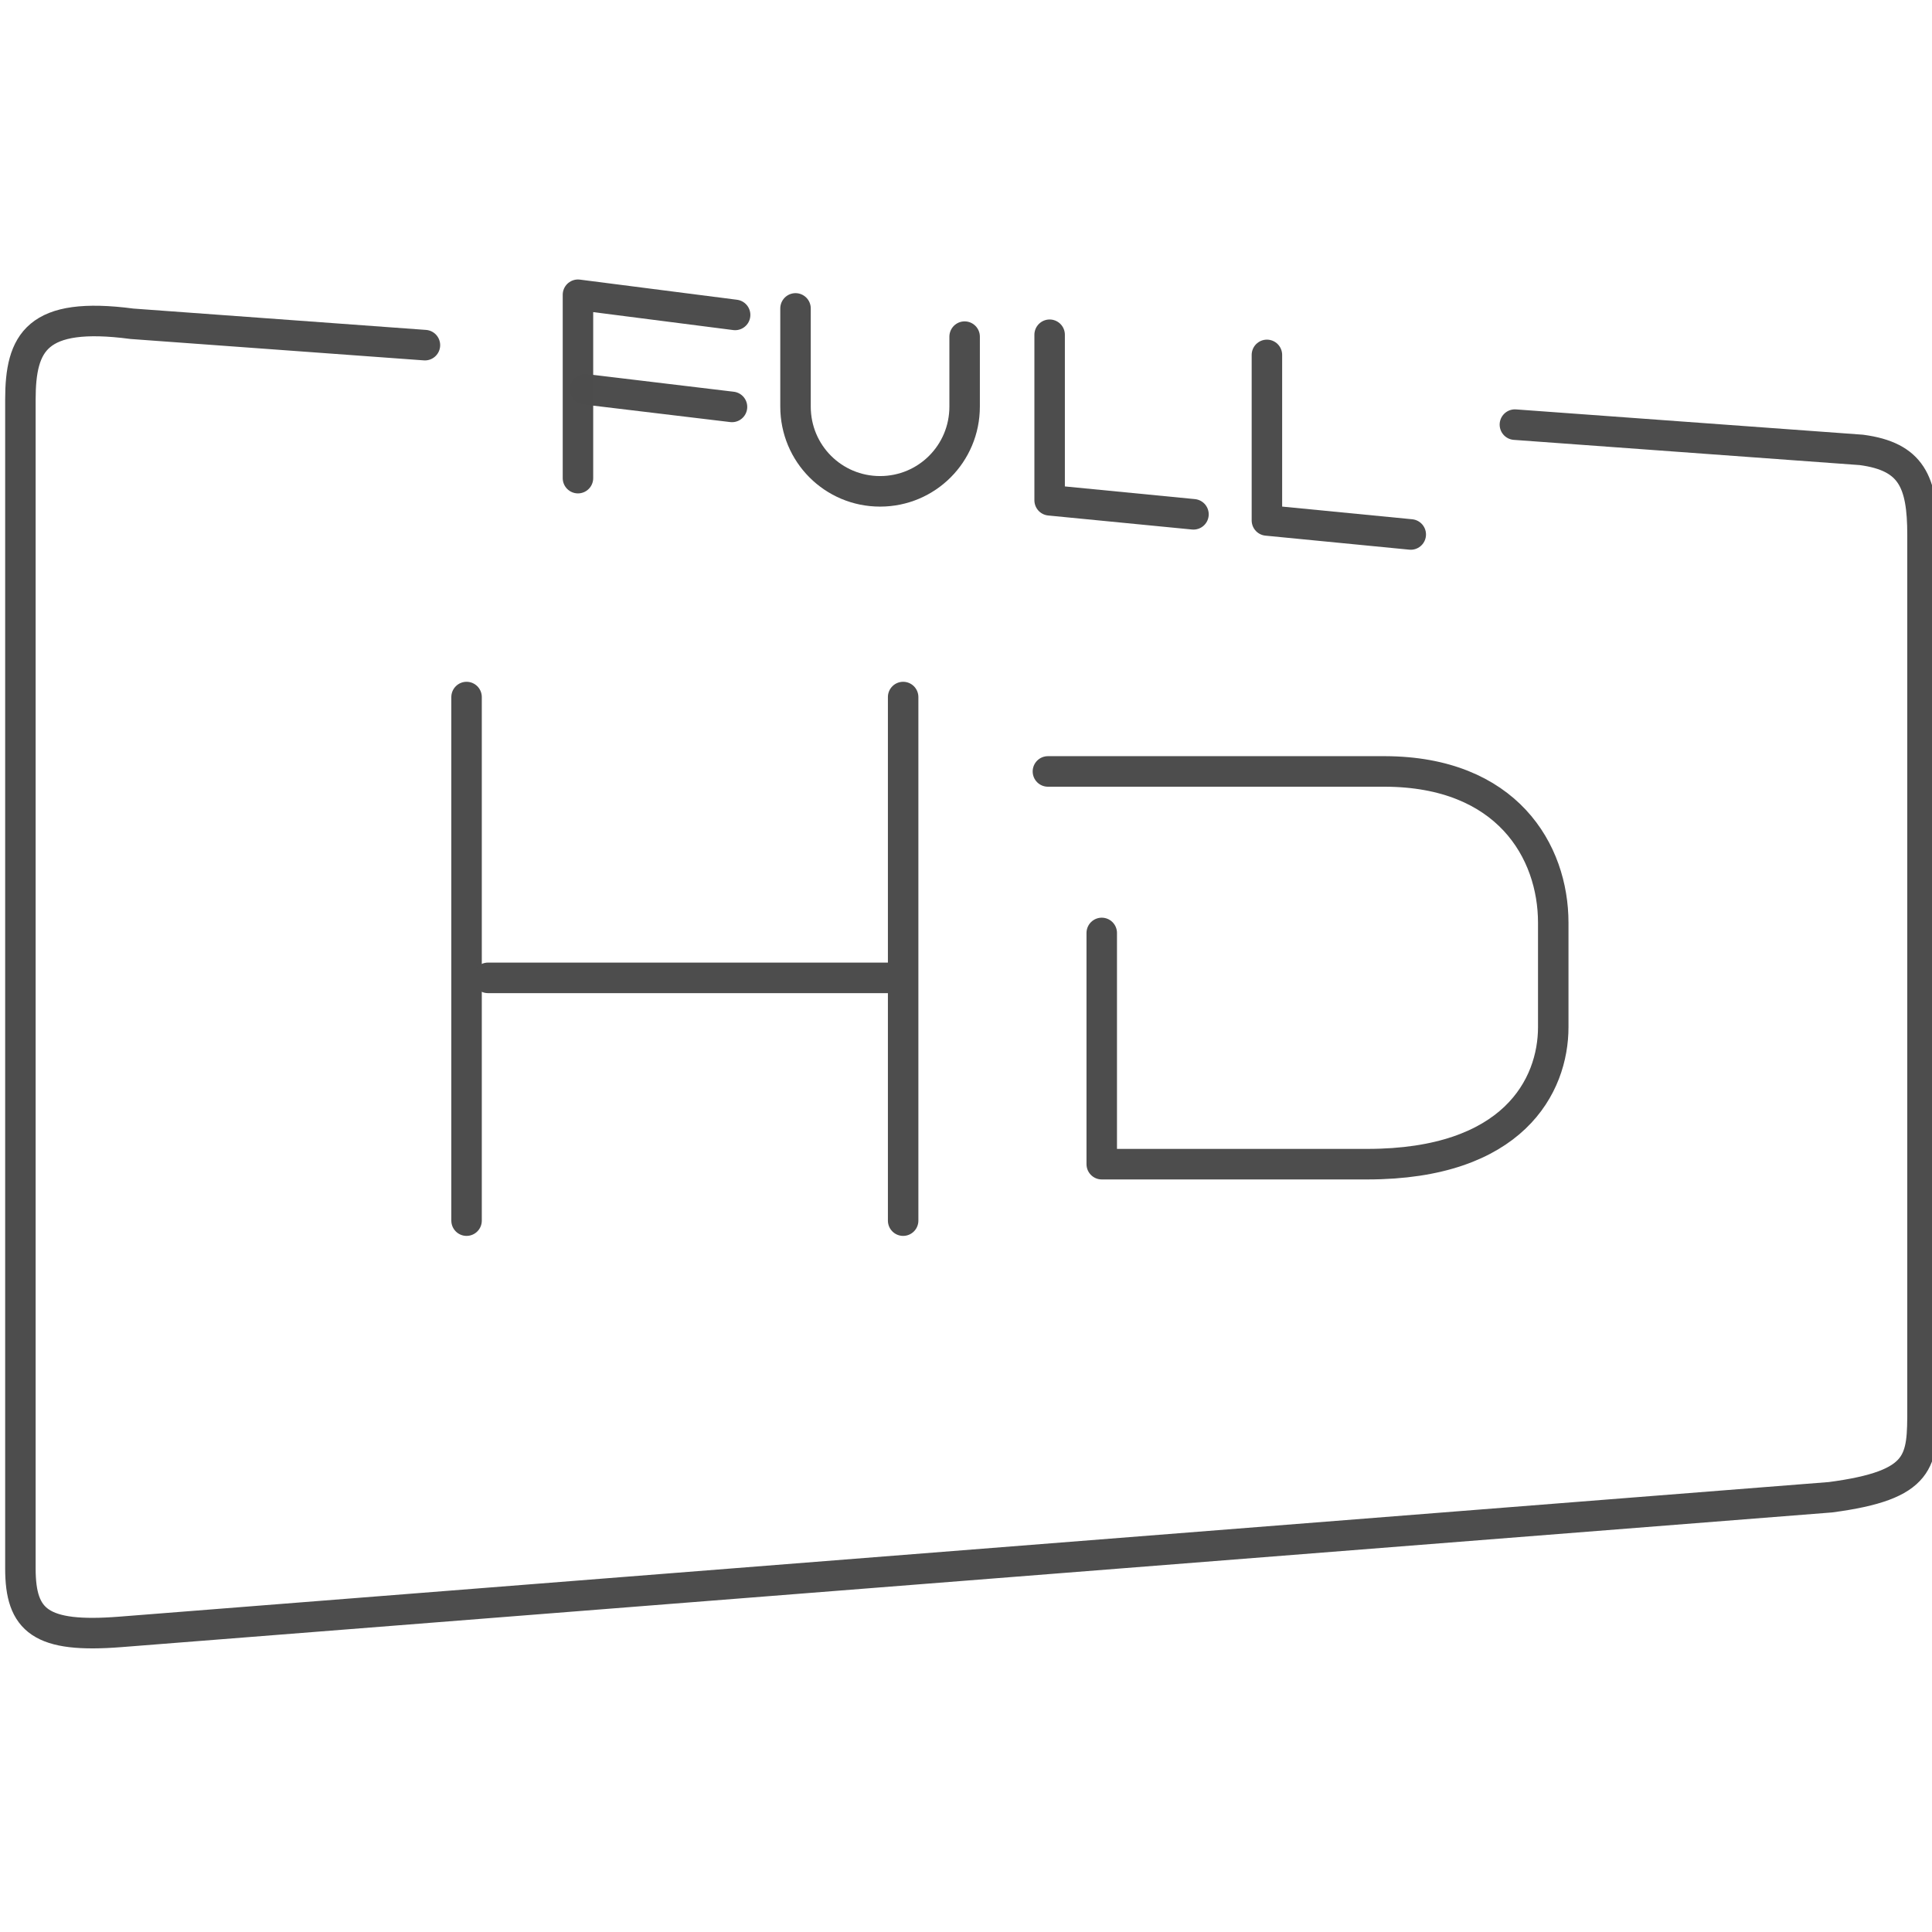 <?xml version="1.0" encoding="UTF-8" standalone="no"?>
<!-- Created with Inkscape (http://www.inkscape.org/) -->

<svg
   xmlns:dc="http://purl.org/dc/elements/1.1/"
   xmlns:cc="http://creativecommons.org/ns#"
   xmlns:rdf="http://www.w3.org/1999/02/22-rdf-syntax-ns#"
   xmlns:svg="http://www.w3.org/2000/svg"
   xmlns="http://www.w3.org/2000/svg"
   xmlns:sodipodi="http://sodipodi.sourceforge.net/DTD/sodipodi-0.dtd"
   xmlns:inkscape="http://www.inkscape.org/namespaces/inkscape"
   width="95"
   height="95"
   viewBox="0 0 95 95"
   id="svg2"
   version="1.1"
   inkscape:version="0.91 r13725"
   sodipodi:docname="fullhd.svg"
   inkscape:export-filename="C:\Users\satysfakcja\Desktop\layer1-4.png"
   inkscape:export-xdpi="90"
   inkscape:export-ydpi="90">
  <defs
     id="defs4" />
  <sodipodi:namedview
     id="base"
     pagecolor="#ffffff"
     bordercolor="#666666"
     borderopacity="1.0"
     inkscape:pageopacity="0.0"
     inkscape:pageshadow="2"
     inkscape:zoom="1.979899"
     inkscape:cx="10.531054"
     inkscape:cy="34.921944"
     inkscape:document-units="px"
     inkscape:current-layer="layer1"
     showgrid="false"
     units="px"
     fit-margin-top="0"
     fit-margin-left="0"
     fit-margin-right="0"
     fit-margin-bottom="0"
     inkscape:window-width="1920"
     inkscape:window-height="1137"
     inkscape:window-x="2552"
     inkscape:window-y="237"
     inkscape:window-maximized="1" />
  <g
     inkscape:label="Layer 1"
     inkscape:groupmode="layer"
     id="layer1"
     transform="translate(-669.643,-776.291)">
    <g
       id="g4464"
       transform="matrix(1.239,0,0,1.242,1904.456,322.836)" />
    <g
       id="g4464-7"
       transform="matrix(1.239,0,0,1.242,1770.885,387.836)" />
    <g
       id="g6717"
       transform="matrix(1.385,0,0,1.388,-76.981,-337.92)">
      <path
         sodipodi:nodetypes="cccccccccc"
         inkscape:connector-curvature="0"
         id="path11795-4"
         d="m 554.165,814.973 -10.402,-0.757 c -3.388,-0.446 -3.96,0.654 -3.96,2.691 l 0,41.404 c 0,1.857 0.719,2.469 3.546,2.247 l 60.715,-4.77 c 3.275,-0.431 3.27,-1.29 3.27,-3.165 l 0,-30.926 c 0,-1.879 -0.39,-2.778 -2.172,-3.013 l -12.3,-0.895"
         style="fill:none;fill-rule:evenodd;stroke:#4d4d4d;stroke-width:1.082;stroke-linecap:round;stroke-linejoin:round;stroke-miterlimit:4;stroke-dasharray:none;stroke-opacity:1" />
      <path
         sodipodi:nodetypes="cc"
         inkscape:connector-curvature="0"
         id="path11797-7"
         d="m 555.643,827.44 0,18.548"
         style="fill:none;fill-rule:evenodd;stroke:#4d4d4d;stroke-width:1.082;stroke-linecap:round;stroke-linejoin:round;stroke-miterlimit:4;stroke-dasharray:none;stroke-opacity:1" />
      <path
         style="fill:none;fill-rule:evenodd;stroke:#4d4d4d;stroke-width:1.082;stroke-linecap:round;stroke-linejoin:round;stroke-miterlimit:4;stroke-dasharray:none;stroke-opacity:1"
         d="m 571.143,827.44 0,18.548"
         id="path11799-8"
         inkscape:connector-curvature="0"
         sodipodi:nodetypes="cc" />
      <path
         sodipodi:nodetypes="cc"
         inkscape:connector-curvature="0"
         id="path11801-5"
         d="m 570.843,837.388 -14.44,0"
         style="fill:none;fill-rule:evenodd;stroke:#4d4d4d;stroke-width:1.082;stroke-linecap:round;stroke-linejoin:round;stroke-miterlimit:4;stroke-dasharray:none;stroke-opacity:1" />
      <path
         sodipodi:nodetypes="ccccccc"
         inkscape:connector-curvature="0"
         id="path11801-7-9"
         d="m 578.194,835.797 0,8.191 9.427,0 c 5.181,0 6.603,-2.773 6.603,-4.854 l 0,-3.698 c 0,-2.54 -1.649,-5.349 -5.976,-5.361 l -11.965,0"
         style="fill:none;fill-rule:evenodd;stroke:#4d4d4d;stroke-width:1.082;stroke-linecap:round;stroke-linejoin:round;stroke-miterlimit:4;stroke-dasharray:none;stroke-opacity:1" />
      <path
         inkscape:connector-curvature="0"
         id="path6684"
         d="m 565.067,817.161 -5.223,-0.625"
         style="fill:none;fill-rule:evenodd;stroke:#4d4d4d;stroke-width:1.082;stroke-linecap:round;stroke-linejoin:round;stroke-miterlimit:4;stroke-dasharray:none;stroke-opacity:0.993" />
      <path
         inkscape:connector-curvature="0"
         id="path6686"
         d="m 559.598,819.684 0,-6.496 5.58,0.714"
         style="fill:none;fill-rule:evenodd;stroke:#4d4d4d;stroke-width:1.082;stroke-linecap:round;stroke-linejoin:round;stroke-miterlimit:4;stroke-dasharray:none;stroke-opacity:0.993" />
      <path
         sodipodi:nodetypes="ccc"
         inkscape:connector-curvature="0"
         id="path6686-3"
         d="m 576.344,814.605 0,5.864 5.107,0.497"
         style="fill:none;fill-rule:evenodd;stroke:#4d4d4d;stroke-width:1.082;stroke-linecap:round;stroke-linejoin:round;stroke-miterlimit:4;stroke-dasharray:none;stroke-opacity:0.993" />
      <path
         style="fill:none;fill-rule:evenodd;stroke:#4d4d4d;stroke-width:1.082;stroke-linecap:round;stroke-linejoin:round;stroke-miterlimit:4;stroke-dasharray:none;stroke-opacity:0.993"
         d="m 584.058,815.319 0,5.864 5.107,0.497"
         id="path6712"
         inkscape:connector-curvature="0"
         sodipodi:nodetypes="ccc" />
      <path
         sodipodi:nodetypes="csssc"
         inkscape:connector-curvature="0"
         id="rect6714"
         d="m 573.326,814.672 0,2.478 c 0,1.663 -1.339,3.002 -3.002,3.002 -1.663,0 -3.002,-1.339 -3.002,-3.002 l 0,-3.478"
         style="opacity:1;fill:none;fill-opacity:0.992;stroke:#4d4d4d;stroke-width:1.082;stroke-linecap:round;stroke-linejoin:round;stroke-miterlimit:4;stroke-dasharray:none;stroke-dashoffset:0;stroke-opacity:1" />
    </g>
  </g>
</svg>
